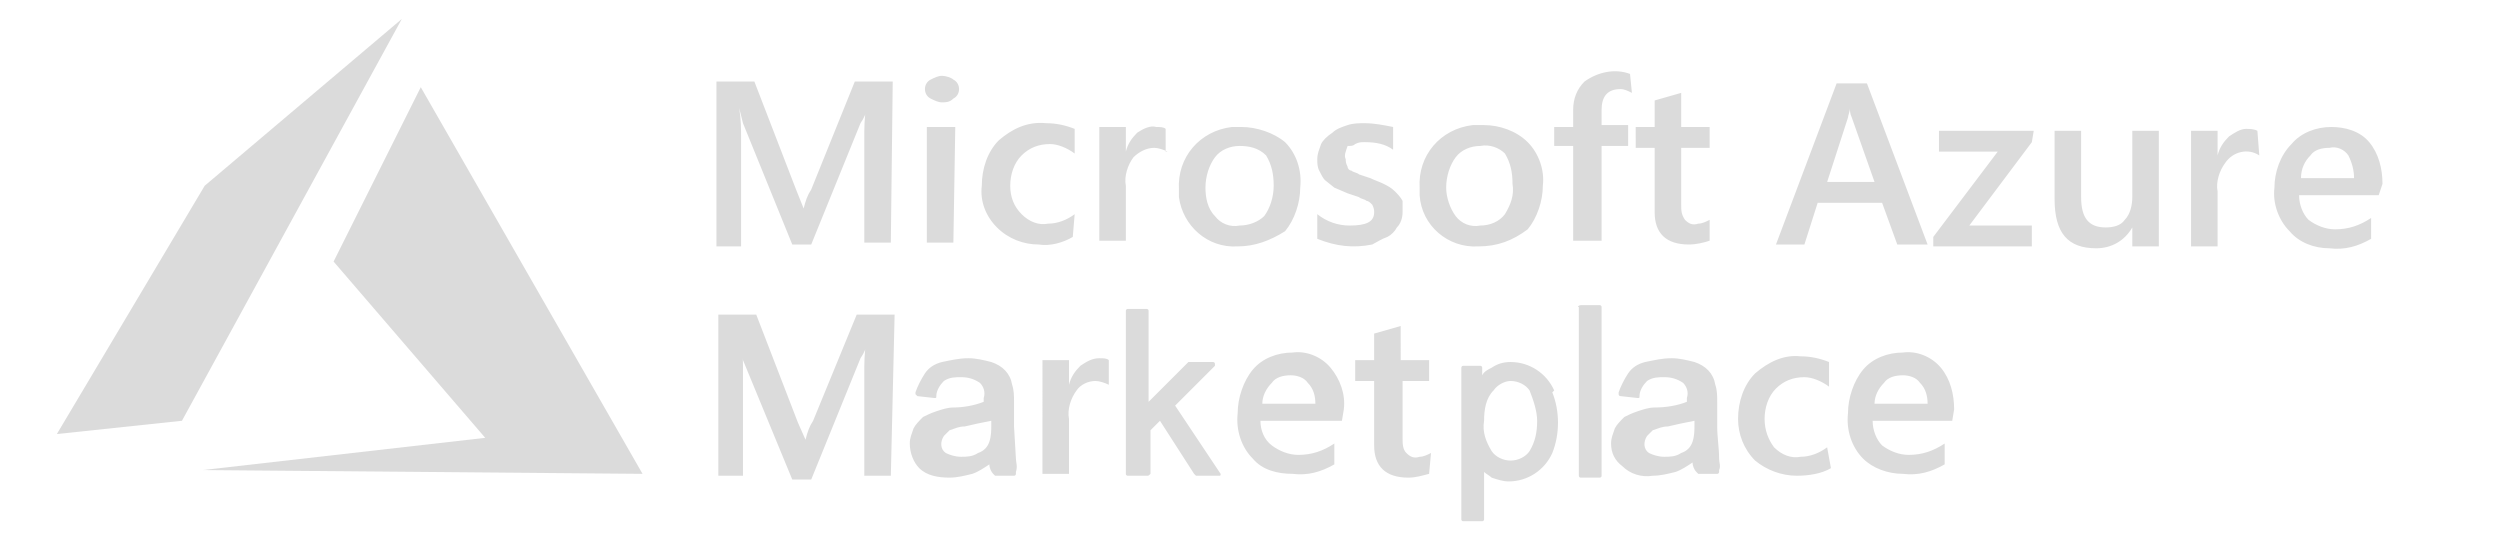 <?xml version="1.0" encoding="utf-8"?>
<!-- Generator: Adobe Illustrator 26.5.0, SVG Export Plug-In . SVG Version: 6.00 Build 0)  -->
<svg version="1.1" id="Layer_1" xmlns:v="https://vecta.io/nano"
	 xmlns="http://www.w3.org/2000/svg" xmlns:xlink="http://www.w3.org/1999/xlink" x="0px" y="0px" viewBox="0 0 131.9 28.5"
	 style="enable-background:new 0 0 131.9 28.5;" xml:space="preserve">
<style type="text/css">
	.st0{fill:#DBDBDB;}
	.st1{fill-rule:evenodd;clip-rule:evenodd;fill:#DBDBDB;}
</style>
<path class="st0" d="M47,12.8h-1.4V7.3c0-0.5,0-1.1,0.1-1.6c0,0.3-0.1,0.5-0.3,0.8l-2.6,6.4h-1l-2.6-6.4l-0.2-0.8
	c0.1,0.6,0.1,1.1,0.1,1.7v5.6h-1.3V4.3h2L42,10l0.4,1c0.1-0.4,0.2-0.7,0.4-1l2.3-5.7h2L47,12.8z M49.7,5.4c-0.2,0-0.4-0.1-0.6-0.2
	c-0.2-0.1-0.3-0.3-0.3-0.5c0-0.2,0.1-0.4,0.3-0.5c0.2-0.1,0.4-0.2,0.6-0.2c0.2,0,0.5,0.1,0.6,0.2c0.2,0.1,0.3,0.3,0.3,0.5
	c0,0.2-0.1,0.4-0.3,0.5C50.1,5.4,49.9,5.4,49.7,5.4z M50.3,12.8h-1.4V6.7h1.5L50.3,12.8z M56.6,12.5c-0.5,0.3-1.2,0.5-1.8,0.4
	c-0.8,0-1.6-0.3-2.2-0.9c-0.6-0.6-0.9-1.4-0.8-2.2c0-0.9,0.3-1.8,0.9-2.4c0.7-0.6,1.5-1,2.5-0.9c0.5,0,1,0.1,1.5,0.3v1.3
	c-0.4-0.3-0.9-0.5-1.3-0.5c-0.6,0-1.1,0.2-1.5,0.6c-0.4,0.4-0.6,1-0.6,1.6c0,0.6,0.2,1.1,0.6,1.5c0.4,0.4,0.9,0.6,1.4,0.5
	c0.5,0,1-0.2,1.4-0.5L56.6,12.5L56.6,12.5z M61.6,8c-0.2-0.1-0.5-0.2-0.7-0.2c-0.4,0-0.8,0.2-1.1,0.5c-0.3,0.4-0.5,1-0.4,1.5v2.9H58
	V6.7h1.4V8c0.1-0.4,0.3-0.7,0.6-1c0.3-0.2,0.7-0.4,1-0.3c0.2,0,0.4,0,0.5,0.1V8z M65.3,13c-1.6,0.1-2.9-1.1-3.1-2.6l0,0
	c0-0.1,0-0.2,0-0.4c-0.1-1.7,1.1-3.1,2.8-3.3h0.5c0.8,0,1.7,0.3,2.3,0.8c0.6,0.6,0.9,1.5,0.8,2.4c0,0.8-0.3,1.7-0.8,2.3
	C67,12.7,66.2,13,65.3,13L65.3,13z M65.4,7.7c-0.5,0-1,0.2-1.3,0.6c-0.3,0.4-0.5,1-0.5,1.6c0,0.5,0.1,1.1,0.5,1.5
	c0.3,0.4,0.8,0.6,1.3,0.5c0.5,0,1-0.2,1.3-0.5c0.3-0.4,0.5-1,0.5-1.6c0-0.6-0.1-1.1-0.4-1.6C66.4,7.8,65.9,7.7,65.4,7.7L65.4,7.7z
	 M69.5,12.6v-1.3c0.5,0.4,1.1,0.6,1.7,0.6c0.9,0,1.3-0.2,1.3-0.7c0-0.1,0-0.2-0.1-0.4c-0.1-0.1-0.2-0.2-0.3-0.2
	c-0.1-0.1-0.3-0.1-0.4-0.2l-0.6-0.2l-0.7-0.3l-0.5-0.4c-0.1-0.1-0.2-0.3-0.3-0.5c-0.1-0.2-0.1-0.4-0.1-0.6c0-0.3,0.1-0.5,0.2-0.8
	c0.1-0.2,0.3-0.4,0.6-0.6c0.2-0.2,0.5-0.3,0.8-0.4c0.3-0.1,0.6-0.1,0.9-0.1c0.5,0,1,0.1,1.5,0.2v1.2c-0.4-0.3-0.9-0.4-1.5-0.4
	c-0.2,0-0.3,0-0.5,0.1c-0.1,0.1-0.2,0.1-0.4,0.1C71,8,70.9,8.2,71,8.4c0,0.1,0,0.2,0.1,0.4c0,0.1,0.1,0.2,0.2,0.2
	c0.1,0.1,0.3,0.1,0.4,0.2l0.6,0.2c0.2,0.1,0.5,0.2,0.7,0.3c0.2,0.1,0.4,0.2,0.6,0.4c0.1,0.1,0.3,0.3,0.4,0.5C74,10.8,74,11,74,11.2
	c0,0.3-0.1,0.6-0.3,0.8c-0.1,0.2-0.3,0.4-0.5,0.5c-0.3,0.1-0.6,0.3-0.8,0.4C71.4,13.1,70.5,13,69.5,12.6L69.5,12.6z M78,13
	c-1.6,0.1-3-1.1-3.1-2.7c0,0,0,0,0,0V9.9c-0.1-1.7,1.1-3.1,2.8-3.3c0.2,0,0.4,0,0.6,0c0.8,0,1.7,0.3,2.3,0.9
	c0.6,0.6,0.9,1.5,0.8,2.3c0,0.8-0.3,1.7-0.8,2.3C79.8,12.7,79,13,78,13L78,13z M78.1,7.7c-0.5,0-1,0.2-1.3,0.6
	c-0.3,0.4-0.5,1-0.5,1.6c0,0.5,0.2,1.1,0.5,1.5c0.3,0.4,0.8,0.6,1.3,0.5c0.5,0,1-0.2,1.3-0.6c0.3-0.5,0.5-1,0.4-1.6
	c0-0.6-0.1-1.1-0.4-1.6C79.1,7.8,78.6,7.6,78.1,7.7L78.1,7.7z M86.1,4.9c-0.2-0.1-0.4-0.2-0.6-0.2c-0.7,0-1,0.4-1,1.1v0.8h1.4v1.1
	h-1.4v5H83v-5h-1V6.7h1V5.8c0-0.6,0.2-1.1,0.6-1.5c0.7-0.5,1.6-0.7,2.4-0.4L86.1,4.9L86.1,4.9z M90.2,12.7c-0.3,0.1-0.7,0.2-1.1,0.2
	c-1.2,0-1.8-0.6-1.8-1.7V7.8h-1V6.7h1V5.3l1.4-0.4v1.8h1.5v1.1h-1.5v3c0,0.3,0,0.5,0.2,0.8c0.2,0.2,0.4,0.3,0.7,0.2
	c0.2,0,0.4-0.1,0.6-0.2L90.2,12.7L90.2,12.7z M101.7,12.9h-1.6l-0.8-2.2h-3.4l-0.7,2.2h-1.5l3.2-8.5h1.6L101.7,12.9z M98.9,9.6
	l-1.2-3.4c-0.1-0.2-0.1-0.4-0.1-0.5c0,0.2-0.1,0.4-0.1,0.5l-1.1,3.4L98.9,9.6z M107.2,7.5l-3.3,4.4h3.3v1.1H102v-0.5l3.4-4.5h-3.1
	V6.9h5L107.2,7.5L107.2,7.5z M113.9,13h-1.4V12c-0.4,0.7-1.1,1.1-1.9,1.1c-1.5,0-2.2-0.8-2.2-2.6V6.9h1.4v3.5c0,1.1,0.4,1.6,1.3,1.6
	c0.4,0,0.8-0.1,1-0.4c0.3-0.3,0.4-0.8,0.4-1.2V6.9h1.4L113.9,13z M119.2,8.2c-0.6-0.4-1.4-0.2-1.8,0.4c-0.3,0.4-0.5,1-0.4,1.5V13
	h-1.4V6.9h1.4v1.3c0.1-0.4,0.3-0.7,0.6-1c0.3-0.2,0.6-0.4,0.9-0.4c0.2,0,0.4,0,0.6,0.1L119.2,8.2z M125.5,10.3h-4.2
	c0,0.5,0.2,1,0.5,1.3c0.4,0.3,0.9,0.5,1.4,0.5c0.7,0,1.3-0.2,1.9-0.6v1.1c-0.7,0.4-1.4,0.6-2.2,0.5c-0.8,0-1.6-0.3-2.1-0.9
	c-0.6-0.6-0.9-1.5-0.8-2.3c0-0.8,0.3-1.7,0.9-2.3c0.5-0.6,1.3-0.9,2.1-0.9c0.7,0,1.5,0.2,2,0.8c0.5,0.6,0.7,1.4,0.7,2.2L125.5,10.3z
	 M124.2,9.4c0-0.4-0.1-0.8-0.3-1.2c-0.2-0.3-0.6-0.5-1-0.4c-0.4,0-0.8,0.1-1,0.4c-0.3,0.3-0.5,0.7-0.5,1.2H124.2z M47,25.1h-1.4
	v-5.4c0-0.5,0-1.1,0.1-1.6c0,0.3-0.1,0.5-0.3,0.8l-2.6,6.4h-1l-2.6-6.3L39.1,18c0.1,0.5,0.1,1.1,0.1,1.6v5.5h-1.3v-8.5h2l2.2,5.7
	l0.4,0.9c0.1-0.4,0.2-0.7,0.4-1l2.3-5.6h2L47,25.1z M58.5,20.3c-0.2-0.1-0.5-0.2-0.7-0.2c-0.4,0-0.8,0.2-1,0.5
	c-0.3,0.4-0.5,1-0.4,1.5v2.9h-1.4V19h1.4v1.3c0.1-0.4,0.3-0.7,0.6-1c0.3-0.2,0.6-0.4,1-0.4c0.2,0,0.4,0,0.5,0.1L58.5,20.3z M75.4,25
	c-0.4,0.1-0.7,0.2-1.1,0.2c-1.2,0-1.8-0.6-1.8-1.7v-3.4h-1V19h1v-1.4l1.4-0.4V19h1.5v1.1H74v3c0,0.3,0,0.6,0.2,0.8
	c0.2,0.2,0.4,0.3,0.7,0.2c0.2,0,0.4-0.1,0.6-0.2L75.4,25L75.4,25z M70.8,22.2h-4.3c0,0.5,0.2,1,0.6,1.3c0.4,0.3,0.9,0.5,1.4,0.5
	c0.7,0,1.3-0.2,1.9-0.6v1.1c-0.7,0.4-1.4,0.6-2.2,0.5c-0.8,0-1.6-0.2-2.1-0.8c-0.6-0.6-0.9-1.5-0.8-2.4c0-0.8,0.3-1.7,0.8-2.3
	c0.5-0.6,1.3-0.9,2.1-0.9c0.7-0.1,1.5,0.2,2,0.8c0.5,0.6,0.8,1.4,0.7,2.2L70.8,22.2z M69.4,21.3c0-0.4-0.1-0.8-0.4-1.1
	c-0.2-0.3-0.6-0.4-0.9-0.4c-0.4,0-0.8,0.1-1,0.4c-0.3,0.3-0.5,0.7-0.5,1.1H69.4z M103,22.2h-4.2c0,0.5,0.2,1,0.5,1.3
	c0.4,0.3,0.9,0.5,1.4,0.5c0.7,0,1.3-0.2,1.9-0.6v1.1c-0.7,0.4-1.4,0.6-2.2,0.5c-0.8,0-1.6-0.3-2.1-0.8c-0.6-0.6-0.9-1.5-0.8-2.4
	c0-0.8,0.3-1.7,0.8-2.3c0.5-0.6,1.3-0.9,2.1-0.9c0.7-0.1,1.5,0.2,2,0.8c0.5,0.6,0.7,1.4,0.7,2.2L103,22.2z M101.7,21.3
	c0-0.4-0.1-0.8-0.4-1.1c-0.2-0.3-0.6-0.4-0.9-0.4c-0.4,0-0.8,0.1-1,0.4c-0.3,0.3-0.5,0.7-0.5,1.1H101.7z"/>
<path class="st1" d="M22.2,4.6l-4.6,9.2l8,9.3l-14.9,1.7l23.2,0.2L22.2,4.6z M21.2,1L10.8,9.8L3,22.9l6.6-0.7L21.2,1z"/>
<path class="st0" d="M96.6,24.7c-0.5,0.3-1.2,0.4-1.8,0.4c-0.8,0-1.6-0.3-2.2-0.8c-0.6-0.6-0.9-1.4-0.9-2.2c0-0.9,0.3-1.8,0.9-2.4
	c0.7-0.6,1.5-1,2.4-0.9c0.5,0,1,0.1,1.5,0.3v1.3c-0.4-0.3-0.9-0.5-1.3-0.5c-0.6,0-1.1,0.2-1.5,0.6c-0.4,0.4-0.6,1-0.6,1.6
	c0,0.6,0.2,1.1,0.5,1.5c0.4,0.4,0.9,0.6,1.4,0.5c0.5,0,1-0.2,1.4-0.5L96.6,24.7L96.6,24.7z M53.6,24.2l-0.1-1.7v-1.3
	c0-0.3,0-0.6-0.1-0.9c-0.1-0.6-0.5-1-1.1-1.2c-0.4-0.1-0.8-0.2-1.2-0.2c-0.5,0-0.9,0.1-1.4,0.2c-0.4,0.1-0.7,0.3-0.9,0.6
	c-0.2,0.3-0.4,0.7-0.5,1c0,0,0,0.1,0,0.1c0,0,0.1,0.1,0.1,0.1l0.9,0.1c0.1,0,0.1,0,0.1-0.1l0,0c0-0.3,0.2-0.6,0.4-0.8
	c0.3-0.2,0.6-0.2,0.9-0.2c0.4,0,0.7,0.1,1,0.3c0.2,0.2,0.3,0.5,0.2,0.8v0.2c-0.5,0.2-1.1,0.3-1.6,0.3c-0.3,0-0.6,0.1-0.9,0.2
	c-0.3,0.1-0.5,0.2-0.7,0.3c-0.2,0.2-0.4,0.4-0.5,0.6c-0.1,0.3-0.2,0.5-0.2,0.8c0,0.5,0.2,1,0.5,1.3c0.4,0.4,1,0.5,1.6,0.5
	c0.4,0,0.8-0.1,1.2-0.2c0.3-0.1,0.6-0.3,0.9-0.5c0,0.2,0.1,0.4,0.2,0.5c0,0,0.1,0.1,0.1,0.1h1c0.1,0,0.1-0.1,0.1-0.1c0,0,0,0,0-0.1
	C53.7,24.6,53.6,24.4,53.6,24.2z M52.3,22.2v0.2c0,0.3,0,0.6-0.1,0.9c-0.1,0.3-0.3,0.5-0.6,0.6c-0.3,0.2-0.6,0.2-0.9,0.2
	c-0.3,0-0.6-0.1-0.8-0.2c-0.3-0.2-0.3-0.6-0.1-0.9c0.1-0.1,0.2-0.2,0.3-0.3c0.3-0.1,0.5-0.2,0.8-0.2C51.3,22.4,51.8,22.3,52.3,22.2z
	 M90.7,24.2c0-0.6-0.1-1.1-0.1-1.7v-1.3c0-0.3,0-0.6-0.1-0.9c-0.1-0.6-0.5-1-1.1-1.2c-0.4-0.1-0.8-0.2-1.2-0.2
	c-0.5,0-0.9,0.1-1.4,0.2c-0.4,0.1-0.7,0.3-0.9,0.6c-0.2,0.3-0.4,0.7-0.5,1c0,0,0,0.1,0,0.1c0,0,0,0.1,0.1,0.1l0.9,0.1
	c0.1,0,0.1,0,0.1-0.1l0,0c0-0.3,0.2-0.6,0.4-0.8c0.3-0.2,0.6-0.2,0.9-0.2c0.4,0,0.7,0.1,1,0.3c0.2,0.2,0.3,0.5,0.2,0.8v0.2
	c-0.5,0.2-1.1,0.3-1.7,0.3c-0.3,0-0.6,0.1-0.9,0.2c-0.3,0.1-0.5,0.2-0.7,0.3c-0.2,0.2-0.4,0.4-0.5,0.6c-0.1,0.3-0.2,0.5-0.2,0.8
	c0,0.5,0.2,0.9,0.6,1.2c0.4,0.4,1,0.6,1.6,0.5c0.4,0,0.8-0.1,1.2-0.2c0.3-0.1,0.6-0.3,0.9-0.5c0,0.2,0.1,0.4,0.2,0.5
	c0,0,0.1,0.1,0.1,0.1h1c0.1,0,0.1-0.1,0.1-0.1c0,0,0,0,0-0.1C90.8,24.6,90.7,24.4,90.7,24.2L90.7,24.2z M89.4,22.2v0.2
	c0,0.3,0,0.6-0.1,0.9c-0.1,0.3-0.3,0.5-0.6,0.6c-0.3,0.2-0.6,0.2-0.9,0.2c-0.3,0-0.6-0.1-0.8-0.2c-0.3-0.2-0.3-0.6-0.1-0.9
	c0.1-0.1,0.2-0.2,0.3-0.3c0.3-0.1,0.5-0.2,0.8-0.2C88.4,22.4,88.9,22.3,89.4,22.2z M64.4,25L62,21.4l2.1-2.1c0,0,0-0.1,0-0.1
	c0-0.1-0.1-0.1-0.1-0.1h-1.3l-2.1,2.1v-4.8c0-0.1-0.1-0.1-0.1-0.1h-1c-0.1,0-0.1,0.1-0.1,0.1V25c0,0.1,0.1,0.1,0.1,0.1h1
	c0.1,0,0.1,0,0.2-0.1c0,0,0,0,0-0.1v-2.2l0.5-0.5L63,25c0,0,0.1,0.1,0.1,0.1h1.2c0.1,0,0.1,0,0.1-0.1C64.4,25,64.4,25,64.4,25
	L64.4,25z M82,20.6c-0.4-0.9-1.3-1.5-2.3-1.5c-0.4,0-0.7,0.1-1,0.3c-0.2,0.1-0.4,0.2-0.5,0.4v-0.4c0-0.1-0.1-0.1-0.1-0.1h-0.9
	c-0.1,0-0.1,0.1-0.1,0.1v8c0,0.1,0.1,0.1,0.1,0.1h1c0.1,0,0.1-0.1,0.1-0.1v-2.5c0.1,0.1,0.3,0.2,0.4,0.3c0.3,0.1,0.6,0.2,0.9,0.2
	c1,0,1.9-0.6,2.3-1.5c0.4-1,0.4-2.2,0-3.2L82,20.6z M81.1,22.2c0,0.6-0.1,1.1-0.4,1.6c-0.2,0.3-0.6,0.5-1,0.5c-0.4,0-0.8-0.2-1-0.5
	c-0.3-0.5-0.5-1-0.4-1.6c0-0.6,0.1-1.2,0.5-1.6c0.2-0.3,0.6-0.5,0.9-0.5c0.4,0,0.8,0.2,1,0.5C80.9,21.1,81.1,21.7,81.1,22.2z"/>
<path class="st0" d="M83.4,16.1h1c0.1,0,0.1,0.1,0.1,0.1v8.9c0,0.1-0.1,0.1-0.1,0.1h-1c-0.1,0-0.1-0.1-0.1-0.1v-8.9
	C83.2,16.2,83.3,16.1,83.4,16.1z"/>
</svg>
